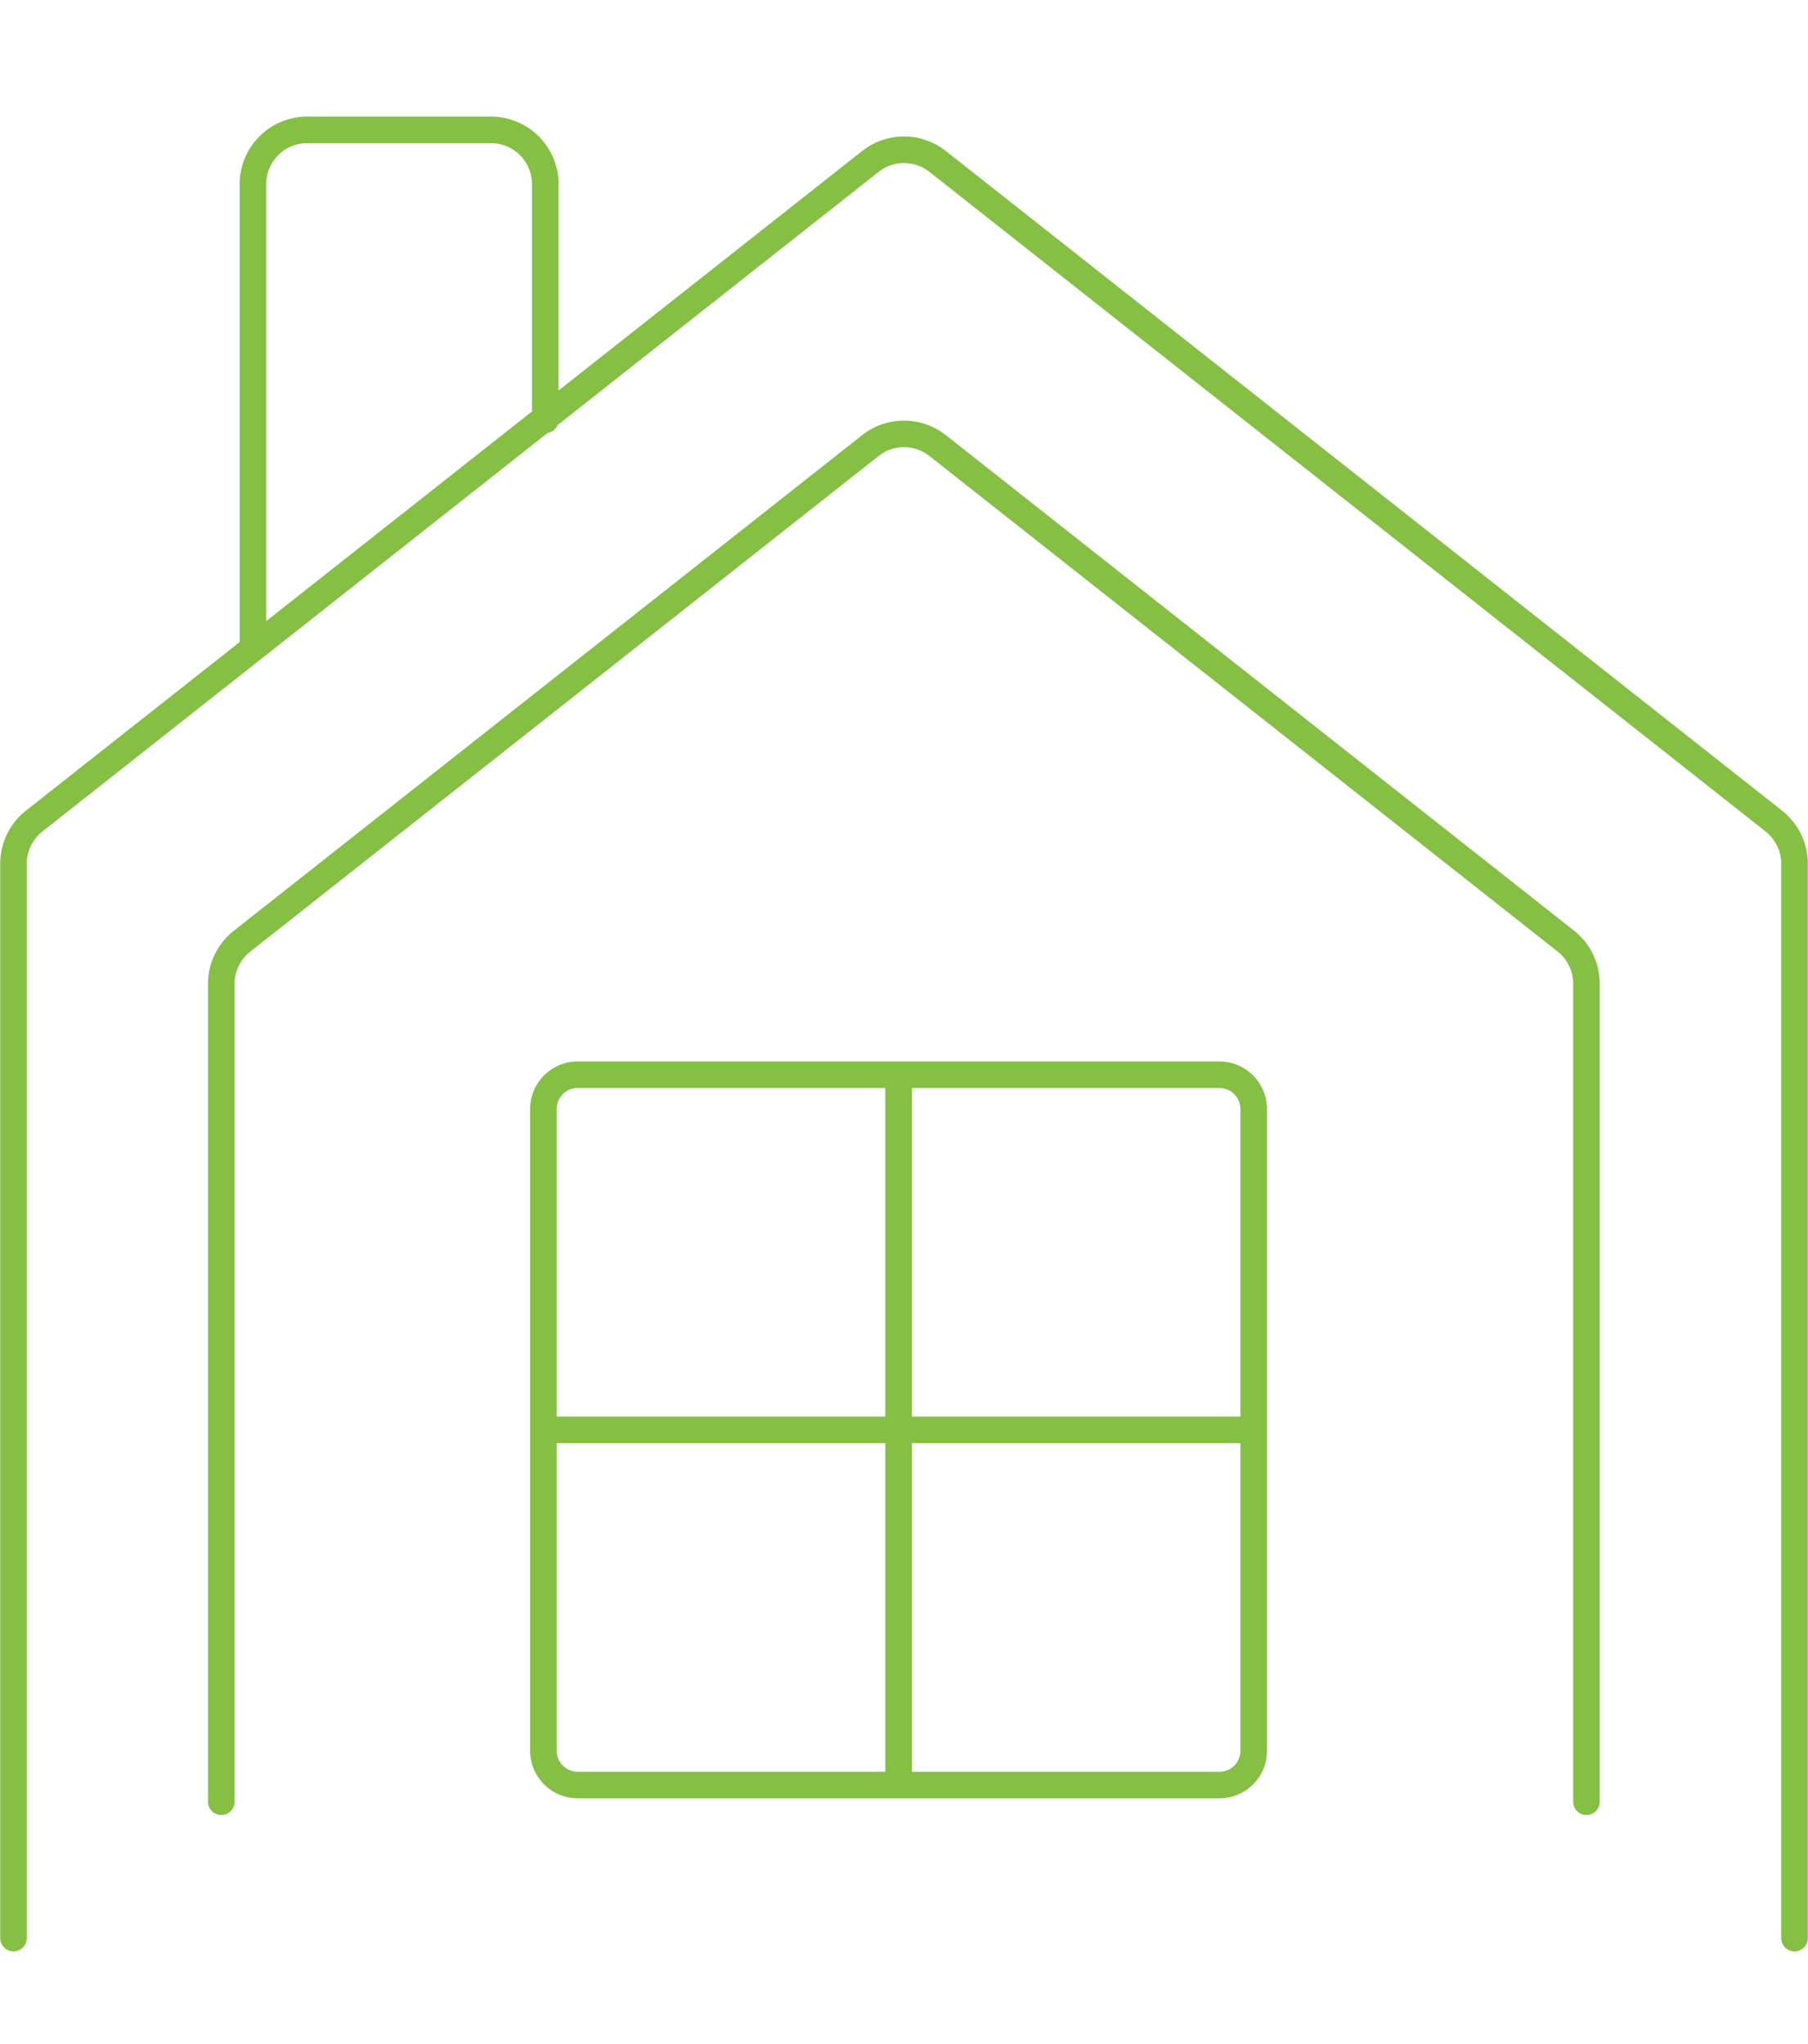 <?xml version="1.0" encoding="UTF-8"?> <svg xmlns="http://www.w3.org/2000/svg" id="Layer_1" data-name="Layer 1" viewBox="0 0 252 284.83"><defs><style>.cls-1{fill:none;stroke:#85bf44;stroke-linecap:round;stroke-miterlimit:10;stroke-width:3.7px;}</style></defs><title>Residential</title><path class="cls-1" d="M1.88,270.1V120.38a7.58,7.58,0,0,1,2.88-5.95L121.31,22.5a7.57,7.57,0,0,1,9.38,0l116.55,91.93a7.58,7.58,0,0,1,2.88,5.95V270.1m-29-19v-114a7.58,7.58,0,0,0-2.88-5.95L130.69,62.1a7.57,7.57,0,0,0-9.38,0L33.72,131.18a7.59,7.59,0,0,0-2.88,5.92v114M174.74,244V154.55a4.78,4.78,0,0,0-4.77-4.77H80.51a4.78,4.78,0,0,0-4.77,4.77h0V244a4.78,4.78,0,0,0,4.77,4.77H170a4.77,4.77,0,0,0,4.74-4.76Zm-98.9-44.73h98.81m-49.4-49.4v98.81M76,58.52V25.67a7.57,7.57,0,0,0-7.57-7.57H42.82a7.57,7.57,0,0,0-7.57,7.57V90.38"></path></svg> 